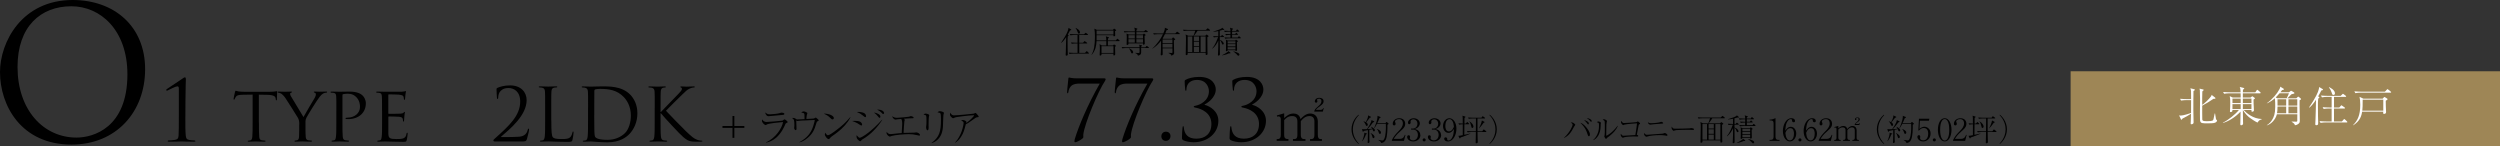 <?xml version="1.0" encoding="UTF-8"?><svg id="_イヤー_2" xmlns="http://www.w3.org/2000/svg" viewBox="0 0 981.08 57.46"><rect x="0" y="0" width="981.08" height="57.46" fill="#333333" stroke="none"/><defs><style>.cls-1{fill:#fff;}.cls-2{fill:#9e8656;}</style></defs><g id="work"><g><rect class="cls-2" x="812.58" y="27.97" width="168.5" height="29.49"/><g><path class="cls-1" d="M861.13,35.49s-.29,.23-.34,.26c-.05,1.37-.05,5.82-.05,7.45,0,.77,.1,4.17,.1,4.87,0,.47-.44,.7-.87,.7-.2,0-.29-.05-.29-.36,0-.11,.05-.6,.05-.7,.03-.8,.07-1.75,.1-3.07-.44,.31-1.32,.8-1.45,.87-.64,.36-1.54,.85-1.94,1.06-.03,.05-.18,.29-.21,.33-.03,.07-.1,.08-.16,.08s-.13-.02-.23-.23l-.69-1.47c.16,.03,.36,.07,.65,.07,.96,0,3.38-.77,4.04-1.01,0-.8,.02-4.33,.02-5.05h-1.83c-.59,0-1.49,.07-2.11,.18l-.39-.7c1.23,.1,2.42,.13,2.73,.13h1.6c-.02-.51-.02-2.7-.03-3.15-.02-.28-.08-.51-.25-1.11l1.5,.38c.13,.03,.26,.06,.26,.23,0,.1-.03,.16-.2,.26Zm8.38,12.53c-.41,.23-.72,.38-3.02,.38s-2.73,0-3.04-.8c-.05-.13-.08-.28-.1-.44-.03-.36-.03-2.21-.03-2.71,0-.9,.05-4.84,.05-5.64s-.03-2.91-.08-3.38c-.02-.16-.07-.34-.13-.65l1.42,.33c.11,.03,.21,.05,.21,.2,0,.11-.05,.16-.52,.57-.07,1.23-.07,3.99-.05,5.29,1.32-.96,2.66-2.27,3.46-3.37,.2-.26,.2-.42,.21-.59l1.39,1.09s.13,.11,.13,.25c0,.28-.34,.25-.78,.23-2.19,1.46-2.27,1.5-4.41,2.68,.02,.87-.03,5.2,.03,5.49,.1,.52,.56,.61,1.88,.61,2.29,0,2.37-.31,2.52-.82,.15-.52,.18-.7,.43-2.03,0-.02,.03-.15,.03-.18h.15c.07,.31,.28,1.76,.34,2.06,.05,.26,.15,.42,.31,.54,.1,.05,.13,.08,.13,.18,0,.25-.23,.57-.52,.72Z"/><path class="cls-1" d="M885.94,48.11c-.72-.26-2.37-1.41-2.37-1.41-1.5-.9-2.47-2.16-3.4-3.5,.02,.75,.03,4.02,.07,4.69,0,.08,.02,.44,.02,.51,0,.28-.03,.42-.21,.56-.21,.15-.46,.21-.56,.21-.28,0-.33-.29-.33-.46,0-.13,.02-.7,.03-.82,0-.65,.06-3.51,.08-4.1-2.21,2.42-5.12,3.99-6.88,4.44l-.07-.11c1.94-.82,5.03-3.38,6.28-4.94h-2.52c0,.38-.03,.46-.08,.52-.15,.2-.38,.29-.62,.29-.28,0-.29-.18-.29-.28,0-.05,.02-.23,.03-.29,.07-.78,.1-2.27,.1-3.01,0-1.54-.03-1.73-.21-2.68l1.21,.56h3.09c0-.25,0-.69-.02-1.67h-4.4c-.57,0-1.47,.07-2.09,.18l-.39-.7c1.23,.1,2.42,.13,2.71,.13h4.15c-.03-.9-.08-1.62-.34-2.11l1.54,.39c.1,.03,.25,.07,.25,.18,0,.1-.05,.16-.2,.28-.13,.11-.25,.2-.33,.26,0,.06-.02,.67-.02,1h4.87l.54-.78c.08-.11,.15-.2,.23-.2,.11,0,.23,.1,.31,.16l.88,.78c.08,.07,.16,.15,.16,.25,0,.15-.15,.18-.25,.18h-6.75v1.67h3.01l.54-.42c.08-.07,.11-.08,.18-.08,.05,0,.11,.03,.16,.07l.7,.52c.1,.08,.15,.11,.15,.21,0,.08-.05,.15-.15,.21q-.23,.15-.39,.28c0,1.24,0,1.29,.13,3.82,.02,.16,.02,.33,.02,.34,0,.28-.05,.39-.28,.51-.15,.08-.31,.11-.39,.11-.33,0-.33-.23-.31-.69h-3.06c1.19,1.29,3.73,3.43,7.08,3.53v.15c-.92,.23-1.11,.49-1.62,1.24Zm-6.63-9.41h-3.22v1.76h3.22v-1.76Zm0,2.16h-3.22v1.95h3.22v-1.95Zm4.23-2.16h-3.37v1.76h3.37v-1.76Zm0,2.16h-3.37v1.95h3.37v-1.95Z"/><path class="cls-1" d="M902.44,39.32c-.02,.51-.02,.92-.02,1.63,0,1.76,.1,4.58,.1,6.34,0,.59-.08,.88-.42,1.21-.13,.11-.74,.62-1.5,.65-.1-.39-.18-.67-1.27-1.34v-.11c.29,.02,1.81,.05,1.83,.05,.1,0,.33-.02,.36-.29,.02-.11,.02-2.29,.02-2.61h-8.02c-.49,1.99-2.19,3.86-3.92,4.35l-.03-.07c.96-.57,1.62-1.37,2.03-2.01,.72-1.14,1.27-2.47,1.27-5.12,0-1.14,0-2.47-.13-3.46-.85,.75-1.93,1.55-3.15,2.03v-.07c2.17-1.55,3.94-3.63,4.98-5.56,.2-.36,.21-.54,.28-.93l1.21,.74c.11,.07,.23,.15,.23,.29,0,.11-.11,.18-.18,.2-.08,.03-.47,.11-.56,.13-.28,.39-.43,.57-.64,.85h3.37l.51-.42c.2-.16,.23-.18,.33-.18,.07,0,.23,.08,.29,.13l.83,.51c.07,.03,.18,.15,.18,.25,0,.16-.15,.23-.28,.26-.56,.1-.62,.11-.87,.21-.13,.1-.2,.16-.36,.33,0,0-1.14,1.19-1.24,1.28h3.48l.52-.51c.13-.13,.16-.16,.23-.16,.08,0,.2,.1,.23,.11l.7,.57c.13,.1,.16,.18,.16,.26,0,.23-.18,.31-.54,.47Zm-7.88-2.71c-.69,.82-1.16,1.27-1.5,1.62l.6,.34h3.71c.52-1.06,.74-1.54,.88-1.96h-3.69Zm2.61,5.21h-3.4c0,1.23-.08,1.98-.2,2.63h3.6v-2.63Zm0-2.86h-3.4v2.47h3.4v-2.47Zm4.35,0h-3.46v2.47h3.46v-2.47Zm0,2.86h-3.46v2.63h3.46v-2.63Z"/><path class="cls-1" d="M910.95,35.51c-.21,.46-.52,1.08-1.23,2.29l.25,.18c.18,.13,.21,.15,.21,.23,0,.25-.31,.39-.44,.46-.11,.8-.11,1.88-.11,2.81,0,.34,.03,4,.03,4.07,.02,.39,.07,2.12,.07,2.48,0,.07-.02,.62-.03,.69-.11,.36-.46,.42-.65,.42-.39,0-.46-.18-.46-.46,0-.26,.07-1.39,.08-1.62,.11-2.76,.16-5.46,.2-7.89-.46,.7-.96,1.37-1.52,2.03-.54,.64-.87,.87-1.13,1.05l-.1-.07c1.06-1.54,2.79-4.22,3.51-6.1,.34-.9,.43-1.41,.49-1.93l1.24,.74c.18,.1,.25,.15,.25,.26,0,.23-.25,.28-.65,.36Zm9.99,12.54h-8.17c-.51,0-1.44,.05-2.11,.18l-.39-.7c.87,.07,1.86,.13,2.73,.13h2.01v-5.08h-1.05c-.49,0-1.42,.05-2.09,.18l-.39-.7c.87,.07,1.86,.13,2.71,.13h.82v-4.18h-1.7c-.51,0-1.42,.05-2.11,.2l-.39-.72c.87,.08,1.86,.13,2.73,.13h5l.64-.6c.13-.11,.16-.2,.25-.2s.2,.07,.31,.16l.8,.6c.08,.07,.16,.15,.16,.25,0,.18-.16,.18-.25,.18h-4.51v4.18h2.08l.57-.65c.1-.1,.16-.21,.26-.21s.2,.1,.31,.18l.93,.65c.08,.05,.16,.15,.16,.25,0,.16-.16,.18-.25,.18h-4.07v5.08h3.1l.67-.75c.1-.1,.18-.2,.26-.2,.11,0,.2,.1,.29,.18l.77,.74c.07,.07,.15,.15,.15,.25,0,.16-.16,.18-.25,.18Zm-5.2-10.8c-.42,0-.46-.11-.75-1-.23-.72-.59-1.39-1.06-1.98l.07-.08c.33,.15,2.3,1.08,2.3,2.42,0,.42-.21,.64-.56,.64Z"/><path class="cls-1" d="M936.24,39.53c.02,.21,.02,.41,.03,2.09,0,.26,.1,2.22,.1,2.29,0,.25-.02,.41-.13,.54-.16,.15-.44,.26-.67,.26-.2,0-.36-.15-.36-.38,0-.03,.05-.42,.07-.51h-8.3c-.21,1.31-.67,3.66-3.55,5.36l-.05-.07c1.81-1.8,2.86-3.81,2.86-8.02,0-1.27-.1-2.25-.29-3.1l1.49,.72h7.6l.46-.49c.15-.16,.18-.16,.25-.16,.05,0,.2,.08,.26,.13l.78,.49c.1,.05,.15,.11,.15,.25,0,.18-.11,.25-.69,.6Zm1.88-3.17h-11.7c-.57,0-1.49,.07-2.11,.2l-.38-.72c1.23,.11,2.4,.13,2.71,.13h9.28l.74-.78c.16-.18,.18-.21,.25-.21,.08,0,.25,.11,.31,.18l.98,.78c.07,.07,.16,.13,.16,.25,0,.16-.15,.18-.25,.18Zm-2.84,2.75h-8.09c0,2.34-.03,3.32-.15,4.33h8.24v-4.33Z"/></g><g><path d="M28.51,0c16.28,0,28.44,10.28,28.44,27.14s-11.43,29.6-28.88,29.6C8.25,56.74,0,41.32,0,28.3,0,16.57,8.54,0,28.51,0Zm1.52,53.99c6.51,0,19.97-3.76,19.97-24.82,0-17.37-10.57-26.71-22-26.71C15.92,2.46,6.88,10.42,6.88,26.27c0,16.86,10.13,27.72,23.16,27.72Z"/><path d="M72.74,45.63c-.03,3.28,0,6.11,.16,7.55,.13,1.02,.26,1.51,1.31,1.74,.49,.1,1.87,.2,2.17,.2,.13,0,.3,.13,.3,.26,0,.16-.16,.23-.56,.23-2.46,0-4.56-.1-4.73-.1s-2.92,.1-5.02,.1c-.36,0-.56-.07-.56-.23,0-.13,.13-.26,.26-.26,.39,0,2-.1,2.63-.23,1.08-.2,1.31-.69,1.38-1.71,.1-1.44,.1-4.27,.1-7.55v-10.73c0-.66-.07-1.02-.59-1.02-.62,0-2.92,1.18-3.74,1.58-.16,.1-.26,.13-.39,.13-.1,0-.23-.16-.23-.3,0-.1,.1-.23,.23-.33l6.33-4.23c.3-.2,.56-.39,.79-.39,.26,0,.36,.36,.36,.69,0,.26-.13,3.51-.16,8.53l-.03,6.07Z"/><path d="M101.61,48.05c0,2.51,0,4.56,.12,5.63,.09,.76,.21,1.25,1.04,1.38,.37,.06,.98,.12,1.22,.12,.18,0,.21,.12,.21,.21,0,.12-.12,.21-.43,.21-1.47,0-3.18-.09-3.33-.09-.12,0-1.99,.09-2.78,.09-.31,0-.43-.06-.43-.21,0-.09,.06-.18,.21-.18,.24,0,.55-.06,.79-.12,.55-.12,.7-.64,.79-1.41,.12-1.07,.12-3.12,.12-5.63v-10.92l-3.88,.06c-1.68,.03-2.32,.21-2.72,.83-.31,.46-.34,.64-.43,.83-.06,.21-.15,.25-.28,.25-.06,0-.18-.06-.18-.21,0-.28,.52-2.6,.58-2.81,.03-.15,.18-.49,.27-.49,.18,0,.46,.21,1.19,.31,.76,.09,1.8,.12,2.11,.12h10.15c.89,0,1.5-.06,1.93-.12,.4-.06,.64-.12,.76-.12s.12,.15,.12,.31c0,.79-.09,2.66-.09,2.97,0,.21-.12,.34-.24,.34s-.18-.09-.21-.46l-.03-.28c-.09-.79-.67-1.38-3.24-1.44l-3.36-.06v10.92Z"/><path d="M117.45,48.84c0-1.41-.18-1.93-.58-2.66-.21-.4-3.85-6.18-4.77-7.55-.64-.98-1.28-1.56-1.77-1.9-.4-.25-.92-.37-1.13-.37-.15,0-.28-.12-.28-.24s.09-.18,.34-.18c.52,0,2.54,.06,2.66,.06,.18,0,1.28-.06,2.32-.06,.31,0,.37,.06,.37,.18,0,.09-.18,.18-.43,.27-.21,.09-.34,.21-.34,.43,0,.37,.18,.67,.37,1.01l4.89,8.1c.55-1.1,3.91-6.67,4.4-7.52,.34-.58,.46-1.01,.46-1.35,0-.37-.12-.58-.43-.67-.24-.06-.4-.18-.4-.31,0-.09,.15-.15,.43-.15,.7,0,1.65,.06,1.87,.06,.18,0,2.11-.06,2.63-.06,.18,0,.34,.06,.34,.15,0,.12-.12,.28-.34,.28-.31,0-.83,.09-1.25,.34-.52,.31-.76,.58-1.35,1.28-.89,1.04-4.68,7.16-5.23,8.26-.46,.92-.34,1.74-.34,2.6v2.23c0,.43,0,1.53,.09,2.6,.06,.76,.24,1.25,1.04,1.38,.37,.06,.98,.12,1.22,.12,.15,0,.21,.12,.21,.21,0,.12-.15,.21-.43,.21-1.5,0-3.24-.09-3.39-.09-.12,0-1.83,.09-2.63,.09-.31,0-.43-.06-.43-.21,0-.09,.06-.21,.21-.21,.24,0,.55-.06,.79-.12,.55-.12,.73-.61,.79-1.38,.06-1.07,.06-2.17,.06-2.6v-2.23Z"/><path d="M132,43.46c0-4.04,0-4.77-.06-5.6-.06-.89-.21-1.31-1.1-1.44-.21-.03-.67-.06-.92-.06-.09,0-.21-.12-.21-.21,0-.15,.12-.21,.43-.21,1.22,0,2.9,.06,3.12,.06,.58,0,2.6-.06,3.82-.06,3.46,0,4.68,1.07,5.14,1.47,.61,.55,1.35,1.71,1.35,3.12,0,3.73-2.81,6.21-6.94,6.21-.15,0-.61,0-.76-.03-.12,0-.28-.12-.28-.25,0-.21,.15-.28,.7-.28,2.91,0,4.98-1.83,4.98-4.19,0-.86-.09-2.54-1.53-3.95-1.41-1.41-3.03-1.25-3.64-1.25-.46,0-1.22,.12-1.5,.18-.15,.03-.21,.21-.21,.49v10.58c0,2.51,0,4.56,.12,5.63,.09,.76,.24,1.25,1.07,1.38,.37,.06,.95,.12,1.19,.12,.15,0,.21,.12,.21,.21,0,.12-.12,.21-.43,.21-1.47,0-3.24-.09-3.36-.09-.09,0-1.83,.09-2.66,.09-.28,0-.43-.06-.43-.21,0-.09,.06-.21,.21-.21,.25,0,.58-.06,.83-.12,.52-.12,.58-.61,.7-1.38,.15-1.07,.15-3.12,.15-5.63v-4.59Z"/><path d="M149.92,43.46c0-4.04,0-4.77-.06-5.6-.06-.89-.21-1.31-1.1-1.44-.21-.03-.67-.06-.92-.06-.09,0-.21-.12-.21-.21,0-.15,.12-.21,.43-.21,1.22,0,2.97,.06,3.12,.06,.18,0,5.81,.03,6.42,0,.52-.03,1.01-.12,1.22-.15,.12-.03,.24-.12,.37-.12,.09,0,.12,.12,.12,.24,0,.18-.15,.49-.21,1.22-.03,.24-.09,1.41-.15,1.71-.03,.12-.12,.28-.24,.28-.15,0-.21-.12-.21-.34,0-.18-.03-.61-.15-.92-.18-.43-.46-.61-1.93-.79-.46-.06-3.58-.09-3.88-.09-.12,0-.15,.09-.15,.28v7.06c0,.18,0,.28,.15,.28,.34,0,3.88,0,4.5-.06,.64-.06,1.04-.09,1.31-.37,.18-.18,.31-.34,.4-.34s.15,.06,.15,.21-.15,.58-.21,1.44c-.06,.52-.12,1.5-.12,1.68,0,.21-.06,.49-.24,.49-.12,0-.18-.09-.18-.24,0-.25,0-.52-.12-.86-.09-.37-.34-.67-1.38-.79-.73-.09-3.61-.12-4.07-.12-.15,0-.18,.09-.18,.18v2.17c0,.89-.03,3.91,0,4.43,.06,1.74,.55,2.08,3.21,2.08,.7,0,1.99,0,2.69-.28,.7-.31,1.07-.76,1.22-1.8,.06-.31,.12-.4,.28-.4s.18,.21,.18,.4-.21,1.96-.37,2.51c-.18,.67-.46,.67-1.5,.67-2.02,0-3.58-.06-4.68-.09-1.13-.06-1.83-.06-2.23-.06-.06,0-.58,0-1.16,.03-.52,.03-1.13,.06-1.56,.06-.28,0-.43-.06-.43-.21,0-.09,.06-.21,.21-.21,.25,0,.58-.09,.83-.12,.52-.09,.58-.61,.7-1.38,.15-1.07,.15-3.12,.15-5.63v-4.59Z"/><path d="M194.01,55.51c-.2,0-.4-.17-.4-.4s.29-.49,.52-.69c5.74-5.11,10.01-9.07,10.01-14.57,0-4.1-2.64-5.31-4.56-5.31-1.38,0-2.24,.32-3.07,1.09-.69,.66-1,1.66-1,2.78,0,.26-.11,.43-.26,.43-.11,0-.2-.12-.23-.37s-.17-2.64-.17-3.53c0-.17,.03-.26,.29-.43,1.06-.49,2.73-1,5.05-1,4.33,0,6.48,2.75,6.48,5.79,0,5.94-6.43,11.25-9.98,14.29-.14,.11-.09,.2,.06,.2h2.09c.49,0,3.87-.03,4.91-.14,2.09-.2,3.01-1.23,3.36-2.75,.09-.32,.17-.43,.34-.43,.14,0,.17,.26,.17,.43,0,.55-.57,2.78-.86,3.76-.23,.77-.66,.86-1.86,.86h-10.87Z"/><path d="M216.36,47.33c0,4.22,.11,6.05,.63,6.57,.46,.46,1.21,.66,3.44,.66,1.52,0,2.78-.03,3.47-.86,.37-.46,.66-1.18,.75-1.72,.03-.23,.09-.37,.26-.37,.14,0,.17,.11,.17,.43s-.2,2.04-.43,2.87c-.2,.66-.29,.77-1.81,.77-2.07,0-3.56-.06-4.76-.09-1.2-.06-2.09-.09-2.93-.09-.11,0-.6,.03-1.18,.03-.57,.03-1.2,.06-1.64,.06-.32,0-.46-.06-.46-.23,0-.09,.06-.17,.23-.17,.26,0,.6-.06,.86-.12,.57-.11,.72-.75,.83-1.58,.14-1.21,.14-3.47,.14-6.23v-5.05c0-4.47,0-5.28-.06-6.2-.06-.98-.29-1.43-1.23-1.63-.23-.06-.72-.09-.98-.09-.11,0-.23-.06-.23-.17,0-.17,.14-.23,.46-.23,1.29,0,3.1,.09,3.24,.09s2.24-.09,3.1-.09c.32,0,.46,.06,.46,.23,0,.12-.11,.17-.23,.17-.2,0-.6,.03-.95,.09-.83,.14-1.06,.63-1.12,1.63-.06,.92-.06,1.72-.06,6.2v5.11Z"/><path d="M230.78,42.23c0-4.47,0-5.28-.06-6.2-.06-.98-.29-1.43-1.23-1.63-.23-.06-.72-.09-.98-.09-.11,0-.23-.06-.23-.17,0-.17,.14-.23,.46-.23,1.29,0,3.1,.09,3.24,.09,.34,0,2.15-.09,3.87-.09,2.84,0,8.09-.26,11.5,3.27,1.43,1.49,2.78,3.87,2.78,7.29,0,3.62-1.49,6.4-3.1,8.09-1.23,1.29-3.82,3.3-8.69,3.3-1.23,0-2.75-.09-3.99-.17-1.26-.09-2.24-.17-2.38-.17-.06,0-.54,0-1.15,.03-.57,0-1.23,.06-1.66,.06-.32,0-.46-.06-.46-.23,0-.09,.06-.17,.23-.17,.26,0,.6-.06,.86-.12,.57-.11,.72-.75,.83-1.58,.14-1.21,.14-3.47,.14-6.23v-5.05Zm2.41,3.1c0,3.04,.03,5.68,.06,6.22,.03,.72,.09,1.86,.32,2.18,.37,.54,1.49,1.15,4.88,1.15,2.67,0,5.13-.98,6.83-2.67,1.49-1.46,2.29-4.22,2.29-6.86,0-3.64-1.58-6-2.75-7.23-2.7-2.84-5.97-3.24-9.38-3.24-.57,0-1.64,.09-1.86,.2-.26,.11-.34,.26-.34,.57-.03,.98-.03,3.9-.03,6.11v3.56Z"/><path d="M256.94,42.23c0-4.47,0-5.28-.06-6.2-.06-.98-.29-1.43-1.23-1.63-.23-.06-.72-.09-.98-.09-.11,0-.23-.06-.23-.17,0-.17,.14-.23,.46-.23,1.29,0,2.98,.09,3.16,.09,.26,0,1.92-.09,2.78-.09,.32,0,.46,.06,.46,.23,0,.12-.11,.17-.23,.17-.2,0-.37,.03-.72,.09-.77,.14-1,.63-1.06,1.63-.06,.92-.06,1.72-.06,6.2v1.72h.12c.49-.54,5.68-5.82,6.71-6.94,.8-.83,1.55-1.58,1.55-2.07,0-.34-.14-.52-.37-.6-.14-.06-.26-.11-.26-.23,0-.14,.14-.2,.34-.2,.57,0,1.46,.09,2.15,.09,.14,0,2.04-.09,2.75-.09,.32,0,.43,.06,.43,.2s-.06,.2-.29,.2c-.43,0-1.03,.14-1.61,.4-1.18,.52-1.81,1.23-3.1,2.47-.72,.69-5.71,5.57-6.31,6.28,.75,.83,6.71,7,7.89,8.09,2.41,2.24,2.9,2.7,4.27,3.27,.75,.32,1.58,.37,1.78,.37s.37,.06,.37,.17c0,.14-.14,.23-.63,.23h-1.46c-.8,0-1.35,0-1.98-.06-1.52-.14-2.24-.77-3.47-1.75-1.29-1.06-7.37-7.63-8.75-9.32h-.14v2.81c0,2.75,0,5.02,.14,6.23,.09,.83,.26,1.46,1.12,1.58,.4,.06,.86,.12,1.12,.12,.17,0,.23,.09,.23,.17,0,.14-.14,.23-.46,.23-1.41,0-3.07-.09-3.3-.09s-1.89,.09-2.75,.09c-.32,0-.46-.06-.46-.23,0-.09,.06-.17,.23-.17,.26,0,.6-.06,.86-.12,.57-.11,.72-.75,.83-1.58,.14-1.21,.14-3.47,.14-6.23v-5.05Z"/><path d="M288.18,50.18v3.91h-.73v-3.91h-3.93v-.73h3.93v-3.93h.73v3.93h3.93v.73h-3.93Z"/><path d="M300.58,55.87c3.89-1.71,6.33-5.66,6.71-7.98-1.2,.09-5.68,.52-6.38,.97-.3,.2-.33,.22-.44,.22-.41,0-1.47-.91-1.47-1.74,0-.13,.02-.25,.08-.49,.38,.59,.95,1.02,1.69,1.02,.58,0,5.8-.42,6.21-.52,.14-.03,.28-.08,.67-.42,.09-.09,.16-.12,.22-.12,.17,0,1.24,.78,1.24,1.08,0,.16-.05,.17-.5,.39-.31,.16-.33,.19-.52,.69-.14,.34-1.36,3.32-3.63,5.18-1.11,.92-2.42,1.58-3.85,1.83l-.03-.11Zm1.6-11.01c.78,0,3.19-.25,3.82-.47,.5-.19,.56-.2,.72-.2,.25,0,1.09,.09,1.09,.5s-.44,.42-1.64,.5c-.74,.05-4.3,.42-4.66,.42-.31,0-1.06-.34-1.19-1.49,.7,.59,.94,.74,1.86,.74Z"/><path d="M313.73,55.78c2.96-1.64,4.46-3.44,5.4-6.27,.41-1.22,.61-2.27,.61-2.39,0-.05-.02-.05-.06-.05-.16,0-.8,.06-.92,.06-2.72,.19-3.99,.11-5.24,.28-.09,0-.5,.08-.58,.08-.03,0-.31-.11-.47-.19,.05,.64,.11,2.64,.11,3.25,0,.38-.19,.53-.34,.53-.33,0-.59-.62-.59-.88,0-.06,.05-.34,.06-.41,.02-.16,.03-.5,.03-.64,0-2.03-.14-2.31-.92-2.86,.88-.06,1.11,.09,1.42,.31,.39,.27,.42,.28,.58,.28,.12,0,1.74-.08,1.97-.09,.42-.02,.47-.03,.94-.05-.02-1.91-.03-1.97-.11-2.11-.13-.19-.27-.33-1.19-.5,.16-.11,.56-.41,.95-.41,.48,0,1.13,.36,1.3,.47,.09,.05,.16,.11,.16,.25,0,.12-.2,.64-.23,.73-.05,.17-.08,.34-.13,1.02-.02,.28-.02,.39-.02,.5,.33-.02,2.53-.12,2.72-.16,.2-.03,.52-.12,.7-.27,.14-.09,.17-.13,.23-.13,.09,0,.14,.05,.58,.41,.14,.12,.61,.53,.61,.67,0,.13-.05,.16-.44,.38-.33,.17-.34,.23-.52,.83-.72,2.6-1.53,4.08-3.28,5.61-1.52,1.33-2.74,1.69-3.28,1.85l-.05-.12Z"/><path d="M327.23,46.33c0,.11-.08,.53-.53,.53-.28,0-.41-.12-.89-.61-.86-.86-1.64-1.25-2.52-1.67,1.89-.03,3.94,.77,3.94,1.75Zm6.51-.27c-1.17,2.3-2.99,4.18-5,5.77-.72,.58-1.35,1.02-2.16,1.58-.45,.31-.5,.38-1,.95-.11,.12-.22,.23-.42,.23-.52,0-1.47-1.19-1.47-1.85,0-.27,.12-.47,.22-.66,.28,.64,.69,1,1,1,.5,0,1.96-1.03,2.53-1.45,3.38-2.47,4.44-3.61,6.21-5.65l.09,.06Z"/><path d="M335.33,47.42c.77,0,1.86,.09,2.3,.39,.48,.33,.69,.77,.69,1.11,0,.22-.08,.33-.33,.33-.22,0-1.28-.75-1.53-.89-.67-.38-1.24-.59-2.05-.88,.3-.03,.55-.06,.92-.06Zm10.9-.38c-2.02,3.08-4.57,5.8-7.76,7.65-.22,.12-.23,.14-.47,.44-.17,.22-.3,.3-.47,.3s-.69-.38-1.03-.8c-.3-.38-.42-.84-.36-1.56,.81,.88,.99,1,1.24,1,.69,0,4.49-2.3,8.79-7.12l.06,.09Zm-9.29-3.13c.8,0,2.1,.28,2.49,.69,.27,.27,.44,.66,.44,.94,0,.27-.09,.42-.3,.42s-.28-.08-.94-.61c-.88-.72-1.36-.97-2.36-1.39,.3-.03,.45-.05,.67-.05Zm7.88,.89c.19,.11,.67,.41,.67,.99,0,.3-.14,.44-.33,.44-.17,0-.2-.05-.56-.48-.86-1.05-1.33-1.34-1.64-1.56,.34,.02,.88,.05,1.86,.63Zm2.11-.44c0,.27-.19,.38-.34,.38-.17,0-.19,0-.61-.47-.45-.49-1.06-.86-1.78-1.27,2.13-.03,2.74,.89,2.74,1.36Z"/><path d="M355.07,47.02c0,.11-.14,.55-.17,.64-.13,.7-.25,3.85-.31,4.49,.7-.05,3.19-.09,3.93-.09,.09,0,.41,0,.47-.02,.09-.02,.55-.09,.61-.09,.39,0,1.42,.44,1.42,1.02,0,.17-.08,.27-.22,.27-.06,0-.55-.11-.81-.17-1.38-.34-2.22-.42-3.41-.42-1.36,0-5.3,.27-6.71,.72-.11,.03-.61,.25-.66,.25-.31,0-1.31-.69-1.31-1.47,0-.14,.03-.25,.08-.41,.22,.41,.72,.89,1.39,.89,.19,0,.38-.02,.56-.03,2.89-.31,3.22-.36,3.93-.39,.17-2.72,.2-3.14,.2-3.57,0-1.19-.16-1.63-.41-1.97-.33,.03-.92,.06-1.55,.16-.11,.02-.58,.11-.67,.11-.45,0-.84-.47-.94-.58-.3-.34-.31-.56-.33-.78,.36,.39,1.06,.66,1.77,.66,.78,0,4.58-.38,4.8-.44,.22-.05,.31-.09,.55-.2,.08-.05,.14-.05,.2-.05,.09,0,1.06,.22,1.06,.66,0,.19-.23,.19-.36,.19-.77,0-1.45,.06-3.46,.2,.17,.16,.34,.33,.34,.44Z"/><path d="M364.42,49.61v.5c0,.22,0,1.02-.44,1.02s-.55-.88-.55-1.25c0-.16,.02-.23,.09-.81,.03-.2,.06-.44,.06-1.49,0-.49,0-1.75-.12-2.1-.11-.27-.2-.3-1.05-.55,.34-.27,.56-.36,.84-.36,.27,0,1.42,.22,1.42,.67,0,.09-.16,.55-.16,.64-.08,.53-.11,2.1-.11,3.33v.39Zm1.16,6.47c3.08-2.33,3.68-4.36,3.68-9.32,0-.42-.02-1.97-.19-2.24-.19-.31-.91-.39-1.17-.42,.2-.2,.48-.47,.94-.47,.48,0,1.28,.28,1.47,.47,.11,.09,.11,.2,.11,.27,0,.12-.16,.62-.19,.73-.05,.25-.05,.59-.06,.95-.09,3.83-.12,4.4-.48,5.79-.17,.64-.95,3.28-4.05,4.35l-.05-.11Z"/><path d="M374.82,55.92c2.42-2.56,3.33-6.65,3.33-7.73,0-.52-.73-.78-.99-.89,.3-.13,.48-.2,.7-.2,.59,0,1.42,.47,1.42,.78,0,.09-.08,.33-.11,.44,1.49-1.02,3.11-2.83,3.11-2.97,0-.09-.09-.11-.3-.11-1.74,0-6.62,.7-6.66,.72-.47,.09-.69,.19-1.02,.36-.14,.06-.22,.08-.28,.08-.16,0-.33-.12-.56-.34-.53-.48-.66-.75-.66-1.13,0-.2,.03-.41,.09-.72,.55,1.02,1.14,1.06,1.55,1.06,1.11,0,7.18-.58,7.6-.66,.23-.05,.45-.16,.53-.19,.17-.11,.19-.12,.25-.12,.14,0,.53,.45,.69,.64,.19,.22,.56,.64,.56,.81,0,.23-.16,.25-.69,.28-.27,.02-.42,.12-1.13,.63-1.3,.94-1.83,1.31-2.3,1.61-.31,.19-.69,.38-.92,.47-.09,.3-.44,1.61-.52,1.88-.25,.95-.89,2.75-2.27,4.24-.61,.66-1.14,1-1.39,1.16l-.06-.09Z"/></g><g><g><path d="M433.29,30.74c.43,0,.59,.13,.59,.33,0,.13-.03,.36-.2,.62-2.65,3.93-8.05,16.75-8.54,21-.07,.56,0,.79,0,1.14,0,.65-2.55,2-3.21,2-.2,0-.29-.1-.29-.33,0-.33,.1-.82,.2-1.11,1.28-4.29,4.81-13.02,9.75-21.59h-8.05c-.95,0-2.26,.16-3.04,.82-.69,.56-1.15,1.6-1.24,2.52-.03,.29-.13,.46-.29,.46s-.2-.16-.2-.52c0-1.05,.49-4.88,.49-5.2s.13-.46,.33-.46,.98,.33,3.11,.33h10.6Z"/><path d="M451.98,30.74c.43,0,.59,.13,.59,.33,0,.13-.03,.36-.2,.62-2.65,3.93-8.05,16.75-8.54,21-.07,.56,0,.79,0,1.14,0,.65-2.55,2-3.21,2-.2,0-.29-.1-.29-.33,0-.33,.1-.82,.2-1.11,1.28-4.29,4.81-13.02,9.75-21.59h-8.05c-.95,0-2.26,.16-3.04,.82-.69,.56-1.15,1.6-1.24,2.52-.03,.29-.13,.46-.29,.46s-.2-.16-.2-.52c0-1.05,.49-4.88,.49-5.2s.13-.46,.33-.46,.98,.33,3.11,.33h10.6Z"/><path d="M455.74,53.48c0-.75,.52-1.8,1.8-1.8,1.01,0,1.8,.65,1.8,1.7s-.72,1.9-1.83,1.9c-1.24,0-1.77-.98-1.77-1.8Z"/><path d="M469.32,42.29c-.62-.13-.85-.2-.85-.43s.33-.33,.75-.39c1.6-.29,5.2-1.86,5.2-5.69,0-1.37-.85-4.42-4.71-4.42-2.39,0-4.12,1.34-4.12,3.86,0,.33-.13,.39-.23,.39s-.2-.07-.23-.36c-.13-1.05-.23-2.52-.23-3.27,0-.29,0-.46,.43-.69,.98-.56,2.85-1.11,5.3-1.11,5.33,0,6.48,3.27,6.48,4.91,0,3.27-3.37,5.43-4.38,5.89v.16c2.06,.49,5.4,2.49,5.4,6.28,0,4.58-3.96,8.41-9.78,8.41-1.34,0-3.3-.39-3.99-.79-.46-.29-.52-.52-.52-.92,0-1.54,.13-3.37,.23-4.09,.03-.33,.1-.49,.26-.49s.2,.1,.23,.46c.23,2.52,1.47,4.42,4.91,4.42s5.92-1.9,5.92-5.79c0-4.38-3.93-5.92-6.05-6.35Z"/><path d="M488,42.29c-.62-.13-.85-.2-.85-.43s.33-.33,.75-.39c1.6-.29,5.2-1.86,5.2-5.69,0-1.37-.85-4.42-4.71-4.42-2.39,0-4.12,1.34-4.12,3.86,0,.33-.13,.39-.23,.39s-.2-.07-.23-.36c-.13-1.05-.23-2.52-.23-3.27,0-.29,0-.46,.43-.69,.98-.56,2.85-1.11,5.3-1.11,5.33,0,6.48,3.27,6.48,4.91,0,3.27-3.37,5.43-4.38,5.89v.16c2.06,.49,5.4,2.49,5.4,6.28,0,4.58-3.96,8.41-9.78,8.41-1.34,0-3.3-.39-3.99-.79-.46-.29-.52-.52-.52-.92,0-1.54,.13-3.37,.23-4.09,.03-.33,.1-.49,.26-.49s.2,.1,.23,.46c.23,2.52,1.47,4.42,4.91,4.42s5.92-1.9,5.92-5.79c0-4.38-3.93-5.92-6.05-6.35Z"/><path d="M503.96,46.32c.89-.78,1.98-1.77,3.62-1.77,.7,0,2.4,.2,2.77,2.18,.92-.94,2.09-2.18,3.82-2.18,1.83,0,2.99,1.22,2.99,3.18v5.25c0,1.16,.37,1.59,1.09,1.59h.52v.7h-4.67v-.7h.5c.94,0,1.22-.63,1.22-1.59v-5.34c0-1.29-.65-2.09-1.94-2.09-1.77,0-2.83,1.31-3.4,2.01v5.43c0,.85,.26,1.59,1.31,1.59h.52v.7h-4.91v-.7h.5c.96,0,1.24-.63,1.24-1.59v-5.19c0-1.48-.57-2.25-2.09-2.25-1.61,0-2.49,.92-3.1,1.59v5.84c0,1.59,.92,1.59,1.68,1.59v.7h-4.62v-.7h.37c.98,0,1.24-.65,1.24-1.59v-6.3c0-.46-.28-1-.81-1-.04,0-.33,0-.63,.09l-.11-.46,2.88-.85v1.85Zm11.8-2.49v-.28c.41-.89,.65-1.09,1.98-2.25,.68-.61,.83-1.18,.83-1.66,0-.74-.61-.92-.92-.92-.28,0-.81,.13-.81,.44,0,.09,.15,.5,.15,.59,0,.46-.31,.54-.52,.54-.46,0-.5-.37-.5-.57,0-.61,.61-1.33,1.79-1.33,1.02,0,1.66,.52,1.66,1.35,0,.61-.31,1.13-1.29,1.83-.63,.46-1.42,1-1.74,1.55h1.88c.72,0,.89-.48,1-.72l.2,.04-.35,1.37h-3.36Z"/><path d="M533.15,56.51c-.59-.48-2.77-2.51-2.77-5.75s2.18-5.28,2.77-5.75l.12,.17c-1.94,2.01-2.37,4.21-2.37,5.59s.43,3.58,2.37,5.59l-.12,.17Z"/><path d="M539.19,51.55c-.31,0-.38-.27-.44-.46-.06-.21-.11-.31-.14-.4-.33,.08-.69,.15-1.25,.26,0,2.83,.01,3.14,.02,3.77,0,.15,.06,.83,.06,.95,0,.31-.37,.48-.5,.48-.2,0-.24-.18-.24-.36,0-.12,.06-.62,.06-.72,.06-1.33,.05-3.48,.04-4.01-1.21,.24-1.35,.27-1.62,.32-.01,.06-.12,.33-.24,.33-.02,0-.15,0-.2-.17l-.24-.9c.32,.08,.49,.08,.81,.08,.27,0,.67-.01,1.09-.04,.31-.42,1.82-2.51,1.81-3.55l.99,.46c.06,.04,.1,.09,.1,.18s-.02,.18-.48,.25c-.69,1-1.66,2.13-2.15,2.65,.62-.04,1.24-.07,1.85-.16-.17-.3-.32-.51-.49-.71l.07-.07c.5,.27,1.47,.8,1.47,1.38,0,.24-.14,.44-.39,.44Zm-3.15,1.22c-.42,1.18-.77,1.85-1.47,2.66l-.06-.04c.49-.96,.95-2.72,.92-3.32l.89,.32c.08,.02,.14,.06,.14,.12,0,.07-.08,.13-.42,.25Zm1.49-6.55c-.32,.45-.43,.59-1.4,1.81,.42,.26,.63,.61,.63,.88,0,.21-.12,.52-.39,.52-.23,0-.3-.16-.55-.73-.26-.59-.53-.84-.76-1.06v-.06c.55,.17,.74,.26,.93,.34,.31-.59,.88-1.69,.88-2.38,0-.1-.01-.19-.02-.27l1.05,.51s.1,.06,.1,.15c0,.17-.07,.21-.45,.27Zm1.44,8c-.26,0-.3-.15-.44-.67-.18-.68-.29-.83-.67-1.33l.02-.04c1.08,.53,1.53,1.13,1.53,1.51,0,.29-.19,.52-.45,.52Zm5.85-5.48c-.2,.11-.25,.14-.34,.21,.02,1.68,.01,4.49-.68,5.93-.38,.8-.97,1.16-1.79,1.25-.05-.26-.13-.59-1.13-1.19v-.05c.24,.04,1.32,.23,1.55,.23,.33,0,.56-.12,.8-.63,.64-1.37,.64-3.93,.64-4.79,0-.51-.01-.88-.02-1.14h-3.46c-.18,.33-.64,1.26-1.07,1.74l-.08-.05c.62-1.24,1.35-3.46,1.35-4.41,0-.25-.02-.31-.05-.4l1.17,.46s.08,.07,.08,.12c0,.1-.02,.14-.05,.18-.04,.02-.36,.18-.42,.23-.21,.57-.4,1.05-.8,1.85h3.2l.27-.3c.1-.1,.12-.13,.17-.13,.02,0,.07,.04,.15,.09l.57,.52s.07,.11,.07,.14c0,.06-.06,.08-.13,.13Zm-3.29,3.8c-.32,0-.39-.23-.57-.8-.2-.65-.49-.94-.63-1.08l.05-.07c.9,.42,1.55,.78,1.55,1.43,0,.07,0,.52-.39,.52Z"/><path d="M550.94,55.28h-4.72v-.32c.69-1.47,1.62-2.46,2.69-3.55,.75-.76,1.62-1.71,1.62-3.02,0-.62-.21-1.64-1.57-1.64-1.03,0-1.53,.56-1.53,.94,0,.12,.06,.27,.11,.36,.14,.32,.14,.45,.14,.55,0,.42-.26,.61-.58,.61-.42,0-.55-.3-.55-.67,0-1.08,1.01-2.14,2.58-2.14,1.41,0,2.32,.86,2.32,2.2,0,.8-.29,1.27-.88,1.95-.29,.33-1.75,1.6-2.03,1.88-.15,.15-1.03,1.05-1.59,2.07h2.38c1.4,0,1.77-1.02,1.98-1.6l.23,.06-.58,2.34Z"/><path d="M557.42,53c0,1.36-1.18,2.51-2.83,2.51-1.46,0-2.38-.92-2.38-1.74,0-.38,.19-.7,.58-.7s.57,.34,.57,.64c0,.13-.11,.47-.11,.57,0,.3,.43,.82,1.27,.82,1.06,0,1.91-.84,1.91-2.15,0-1.22-.73-2.1-1.93-2.1-.06,0-.38,.04-.45,.04s-.32,0-.32-.25c0-.18,.14-.21,.31-.21,.06,0,.38,.04,.45,.04,.67,0,1.76-.56,1.76-1.92,0-1.15-.8-1.74-1.58-1.74-.71,0-1.12,.45-1.12,.81,0,.06,.04,.36,.04,.43,0,.27-.13,.7-.56,.7-.34,0-.49-.32-.49-.63,0-.88,1.02-1.71,2.23-1.71,1.33,0,2.41,.84,2.41,2.03,0,.86-.68,1.87-2.08,2.2,1.77,.24,2.29,1.56,2.29,2.38Z"/><path d="M558.89,55.5c-.37,0-.61-.29-.61-.61,0-.3,.23-.59,.61-.59s.59,.31,.59,.59c0,.31-.24,.61-.59,.61Z"/><path d="M565.56,53c0,1.36-1.18,2.51-2.83,2.51-1.46,0-2.38-.92-2.38-1.74,0-.38,.19-.7,.58-.7s.57,.34,.57,.64c0,.13-.11,.47-.11,.57,0,.3,.43,.82,1.27,.82,1.06,0,1.91-.84,1.91-2.15,0-1.22-.73-2.1-1.93-2.1-.06,0-.38,.04-.45,.04s-.32,0-.32-.25c0-.18,.14-.21,.31-.21,.06,0,.38,.04,.45,.04,.67,0,1.76-.56,1.76-1.92,0-1.15-.8-1.74-1.58-1.74-.71,0-1.12,.45-1.12,.81,0,.06,.04,.36,.04,.43,0,.27-.13,.7-.56,.7-.34,0-.49-.32-.49-.63,0-.88,1.02-1.71,2.23-1.71,1.33,0,2.41,.84,2.41,2.03,0,.86-.68,1.87-2.08,2.2,1.77,.24,2.29,1.56,2.29,2.38Z"/><path d="M568.17,55.5c-.87,0-1.41-.46-1.41-1.03,0-.42,.24-.57,.55-.57,.55,0,.62,.48,.62,.62,0,.29,.02,.62,.49,.62,.39,0,.76-.21,.97-.45,1.03-1.12,1.13-2.81,1.18-4.1-.56,.8-1.07,1.55-2.15,1.55-1.28,0-2.13-1.2-2.13-2.69,0-1.77,1.18-3.05,2.51-3.05s2.75,1.49,2.75,4.12c0,2.24-1.15,4.99-3.36,4.99Zm1.84-7.93c-.4-.69-.74-.8-1.21-.8-1.3,0-1.6,1.66-1.6,2.67,0,.64,.12,2.14,1.41,2.14,1.22,0,1.77-1.4,1.95-1.88-.11-1.02-.23-1.58-.55-2.14Z"/><path d="M575.18,53.23c-.68,.25-1.36,.5-2.03,.74-.07,.23-.11,.36-.25,.36-.05,0-.1-.01-.19-.21l-.42-.84c.31,.01,.5,.01,.93-.08,.37-.08,.48-.09,.81-.17,0-.31,.01-3.99,0-4.26-.23,0-.9,.04-1.43,.14l-.27-.52c.46,.05,1.01,.07,1.7,.09,0-.34-.02-1.82-.02-2.12-.01-.53-.06-.74-.11-.96l.95,.29c.13,.04,.25,.07,.25,.18,0,.12-.04,.14-.38,.38,0,.24-.02,2.07-.02,2.23h.54l.38-.45c.07-.08,.13-.15,.19-.15s.14,.07,.21,.15l.4,.42c.06,.07,.12,.12,.12,.2,0,.11-.11,.12-.18,.12h-1.68c-.02,1.82-.02,2.39-.04,4.12,.86-.17,.95-.2,1.62-.33,.45-.09,.55-.13,.74-.17v.08c-.3,.14-.65,.32-1.82,.76Zm7.93-1.44h-3.28c.02,1.49,.04,1.95,.05,2.63,.01,.37,.05,.94,.05,1.31,0,.4-.42,.51-.57,.51-.27,0-.27-.25-.27-.39,0-.16,.07-2.4,.07-2.85,0-.18,.01-1.01,.01-1.2h-1.69c-.36,0-1.03,.04-1.53,.13l-.27-.51c.62,.06,1.35,.1,1.97,.1h1.52c.01-1.13,.04-4.37,.04-5.03h-1.3c-.36,0-1.03,.04-1.53,.13l-.27-.51c.62,.05,1.35,.09,1.97,.09h3.27l.32-.43c.06-.08,.11-.17,.18-.17s.14,.07,.21,.12l.62,.45c.08,.06,.13,.09,.13,.18,0,.12-.13,.13-.19,.13h-2.81c0,1.68,0,3.42,.02,5.03h1.84l.43-.58c.05-.06,.09-.14,.17-.14s.13,.06,.23,.13l.68,.57c.06,.05,.12,.1,.12,.18,0,.13-.13,.13-.18,.13Zm-5.34-1.58c-.26,0-.31-.19-.44-.8-.13-.56-.39-1.43-.78-1.76l.04-.06c1.13,.61,1.64,1.53,1.64,2.09,0,.38-.29,.52-.45,.52Zm4.43-2c-.43,.65-1.33,1.79-1.75,2.16l-.05-.02c.12-.21,1.03-2.06,1.14-3.07l.9,.48s.14,.09,.14,.19c0,.16-.1,.18-.39,.26Z"/><path d="M584.5,56.35c1.94-2.01,2.37-4.21,2.37-5.59s-.43-3.58-2.37-5.59l.12-.17c.59,.48,2.77,2.52,2.77,5.75s-2.18,5.28-2.77,5.75l-.12-.17Z"/><path d="M613.81,54.02c2.35-2.14,3.34-4.68,3.34-5.02,0-.45-.39-.73-.77-.88,.13-.04,.33-.08,.5-.08,.55,0,1.32,.75,1.32,.93,0,.07-.01,.08-.18,.29-.15,.18-.25,.34-.32,.48-1.24,2.52-2.32,3.57-3.83,4.4l-.06-.11Zm8.5-4.27c.51,.57,1.63,1.93,1.63,3.09,0,.24-.12,.63-.39,.63-.31,0-.4-.3-.62-.97-.27-.9-.75-2.42-2.77-4.34,.65,.2,1.31,.63,2.15,1.59Zm.89-1.91c.17,.14,.32,.39,.32,.64,0,.14-.05,.31-.23,.31-.23,0-.31-.14-.5-.47-.18-.3-.73-.84-1.18-1.18,.8,.08,1.56,.69,1.58,.7Zm.97-1c.21,.13,.44,.31,.44,.65,0,.07-.01,.32-.18,.32-.15,0-.25-.12-.53-.48-.14-.19-.5-.58-1.18-.97,.25,.01,.71,.02,1.45,.48Z"/><path d="M625.21,54.92c.73-.62,1.27-1.41,1.66-2.27,.59-1.32,.62-2.44,.62-3.41s0-1.09-.84-1.28c.12-.12,.31-.3,.59-.3,.37,0,1.03,.31,1.03,.57,0,.07-.08,.38-.1,.45-.01,.18-.02,.97-.04,1.13-.07,1.15-.24,2.53-1.22,3.84-.36,.48-.9,1.05-1.65,1.35l-.06-.08Zm9.68-5.52c-.63,1.65-1.96,2.94-3.32,4.02-.13,.11-.77,.54-.87,.65-.3,.39-.33,.44-.45,.44-.23,0-.68-.86-.68-.97,0-.07,.11-.4,.12-.46,.08-.43,.1-1.07,.1-2.66,0-.5,0-2.32-.06-2.72-.04-.26-.1-.42-.8-.7,.12-.07,.32-.21,.56-.21,.31,0,.81,.3,1.03,.5,.06,.05,.12,.13,.12,.24,0,.07-.09,.36-.11,.42-.05,.17-.11,.51-.13,.88-.04,.78-.06,3.39-.06,4.25,0,.18,0,.2,.04,.2,.14,0,2.33-1.07,4.42-3.93l.08,.07Z"/><path d="M642.91,53.33c0,.26-.23,.26-.39,.26-.23,0-1.22-.05-1.43-.05-.81,0-2.97,.11-3.65,.32-.08,.02-.46,.2-.55,.2-.42,0-.89-.77-.89-1.14,0-.15,.05-.27,.11-.39,.42,.61,.62,.74,.99,.74,.1,0,4.35-.25,4.66-.27,.37-2.29,.64-4.02,.64-4.48,0-.11-.04-.12-.13-.12-.08,0-3.98,.26-4.8,.51-.07,.01-.37,.19-.43,.19-.32,0-.92-.7-.92-1.18,0-.25,.06-.38,.11-.49,.1,.17,.21,.37,.46,.61,.26,.24,.4,.24,.57,.24,.61,0,4.39-.24,4.86-.34,.19-.04,.25-.08,.48-.24,.05-.05,.1-.06,.15-.06,.11,0,.56,.43,.68,.53,.07,.07,.2,.2,.2,.33,0,.12-.08,.17-.33,.3-.13,.07-.18,.12-.23,.31-.14,.65-.33,1.69-.73,3.8,.24,.02,.56,.18,.56,.42Z"/><path d="M646.4,52.89s.1,0,.14-.01c2.95-.23,3.27-.25,5.98-.43,.14-.04,.31-.08,.48-.15,.26-.09,.29-.11,.34-.11,.2,0,1.03,.46,1.03,.82,0,.18-.13,.3-.26,.3-.12,0-.67-.14-.78-.16-.55-.11-1.62-.12-2.08-.12-1.89,0-3.83,.24-4.5,.48-.33,.12-.49,.17-.58,.17-.26,0-1-.36-1-1.27,0-.07,.01-.12,.02-.24,.45,.62,.78,.73,1.21,.73Zm1.59-4.53c.38,0,2.27-.11,3.1-.32,.12-.04,.68-.25,.8-.25,.13,0,.8,.21,.8,.5,0,.19-.11,.2-.73,.25-2.85,.19-3.36,.23-3.9,.33-.24,.05-.29,.06-.36,.06-.62,0-.93-.47-1.02-.94,.39,.23,.71,.37,1.31,.37Z"/><path d="M656.77,50.44c.17,.05,.29,.05,1.33,.05,.21,0,4.15-.02,4.98-.12,.23-.02,.24-.02,.38-.08,.07-.02,.14-.04,.23-.04,.06,0,1.11,.12,1.11,.46,0,.29-.31,.29-.63,.29-.18,0-1.3-.07-1.55-.07-.71,0-4.08,.06-4.66,.12-.14,.01-.49,.05-.82,.17-.23,.08-.29,.11-.37,.11s-.15,0-.44-.34c-.08-.09-.34-.4-.34-.86,0-.17,.01-.31,.1-.46,.15,.43,.42,.71,.69,.78Z"/><path d="M676.74,46.41h-4.77c-.26,.49-.93,1.34-1.44,1.99h4.46l.33-.33c.11-.11,.14-.14,.21-.14,.06,0,.14,.07,.2,.12l.46,.37s.11,.11,.11,.18c0,.06-.04,.1-.07,.12-.06,.05-.37,.21-.43,.25-.01,.04,0,3.6,.05,5.62,0,.14,.04,.82,.04,.93,0,.12-.01,.21-.1,.3-.07,.07-.21,.14-.36,.14-.31,0-.31-.11-.31-.87h-7.02v.51c0,.17-.21,.43-.5,.43s-.27-.21-.27-.3c0-.14,.02-.83,.02-1,.01-1.39,.08-3.61,.08-5,0-.88-.01-1.21-.14-1.83l1.05,.51h2.03c.2-.46,.59-1.51,.71-1.99h-3c-.25,0-.96,.02-1.53,.13l-.29-.51c.62,.05,1.37,.09,1.98,.09h7l.49-.48c.09-.09,.18-.18,.24-.18s.17,.1,.21,.13l.61,.5s.11,.11,.11,.18c0,.13-.12,.13-.18,.13Zm-6.85,2.27h-1.79v6.11h1.79v-6.11Zm2.66,0h-2.04v1.77h2.04v-1.77Zm0,2.06h-2.04v1.78h2.04v-1.78Zm0,2.07h-2.04v1.98h2.04v-1.98Zm2.58-4.12h-1.96v6.11h1.96v-6.11Z"/><path d="M682.26,46.13c-.11,0-.3-.01-.43-.02-.18,.07-.4,.15-1.16,.34v2.19h.44l.3-.36c.07-.08,.14-.15,.19-.15s.13,.05,.23,.13l.42,.36c.07,.06,.12,.12,.12,.18,0,.11-.1,.13-.18,.13h-1.51v1.11c.99,.27,1.57,1.12,1.57,1.46,0,.23-.18,.38-.38,.38-.21,0-.24-.06-.46-.63-.3-.76-.54-.96-.73-1.07v1.2c0,.64,.04,3.9,.04,4.04,0,.31,0,.43-.06,.54-.07,.14-.27,.24-.45,.24-.24,0-.25-.15-.25-.25,0-.07,.05-.86,.06-1.01,.08-1.68,.09-2.21,.09-4.68-.52,1.2-1.12,2.19-2.32,3.23l-.08-.08c1.09-1.26,1.94-3.42,2.29-4.48-.64,0-1.24,.06-1.65,.14l-.29-.51c1.05,.08,1.85,.08,2.03,.08v-2.04c-.65,.13-1.31,.25-1.97,.26v-.09c.67-.17,2.19-.73,2.29-.76,.87-.33,.99-.46,1.2-.74l.75,.63c.06,.05,.07,.1,.07,.14,0,.11-.13,.11-.17,.11Zm2.31,9.21c-.13,0-.21-.01-.3-.02-.86,.44-2.12,.75-2.64,.8l-.05-.07c.83-.4,1.46-.78,1.85-1.05,.14-.09,.53-.33,.62-.55l.74,.56c.06,.05,.11,.1,.11,.17,0,.11-.04,.17-.33,.17Zm4.18-5.9h-4.42c-.37,0-1.03,.05-1.52,.14l-.29-.51c.67,.05,1.32,.08,1.97,.08h.36v-1.06h-.2c-.37,0-1.05,.05-1.53,.14l-.27-.51c.78,.06,1.3,.08,2.01,.08v-.97h-.68c-.37,0-1.05,.05-1.53,.14l-.27-.52c.65,.06,1.32,.09,1.97,.09h.51c-.01-.62-.01-.69-.18-1.27l1.05,.33c.06,.02,.17,.06,.17,.15,0,.08-.06,.14-.19,.21-.1,.05-.14,.07-.2,.11v.46h1.53l.27-.42c.05-.07,.09-.17,.17-.17s.15,.08,.23,.14l.49,.42c.07,.06,.12,.11,.12,.18,0,.11-.11,.13-.18,.13h-2.63v.97h1.17l.3-.37s.11-.15,.18-.15,.14,.09,.2,.15l.34,.34c.06,.06,.12,.11,.12,.2s-.1,.11-.18,.11h-2.13v1.06h2.22l.29-.38c.06-.07,.11-.14,.19-.14,.07,0,.14,.06,.21,.13l.4,.39c.08,.07,.12,.11,.12,.19,0,.1-.11,.1-.18,.1Zm-1.34,1.45c-.02,.48,.06,2.57,.06,3,0,.2,0,.5-.44,.5-.23,0-.23-.15-.23-.3h-3.04c.01,.07,0,.19-.05,.23-.12,.11-.3,.17-.43,.17-.11,0-.2-.04-.2-.2,0-.04,.04-.55,.04-.64,0-.46,.02-2.47,.02-2.88,0-.24,0-.36-.11-.84l.78,.38h2.9l.21-.25s.08-.12,.13-.12,.12,.07,.17,.11l.49,.39s.08,.08,.08,.15c0,.13-.23,.23-.39,.31Zm-.59-.31h-3.05v.86h3.05v-.86Zm0,1.14h-3.05v.89h3.05v-.89Zm0,1.18h-3.05v.9h3.05v-.9Zm1.17,3.35c-.23,0-.34-.14-.69-.55-.05-.05-.43-.4-.65-.61-.38-.33-.52-.38-.69-.45v-.09c.76,.09,1.63,.46,1.93,.64,.17,.09,.5,.29,.5,.65,0,.23-.17,.4-.39,.4Z"/><path d="M694.43,55.28v-.38h.42c.78,0,1.16-.36,1.16-1.17v-5.35c0-.77-.27-1.12-1.18-1.12h-.4v-.32h.19c.73,0,1.59-.32,1.82-.45,.08-.05,.18-.11,.25-.11,.06,0,.08,.06,.08,.12v7.23c0,.68,.27,1.17,1.05,1.17h.53v.38h-3.92Z"/><path d="M702.41,55.5c-1.4,0-2.75-1.51-2.75-4.12,0-2.23,1.15-4.99,3.36-4.99,.87,0,1.41,.45,1.41,1.03,0,.49-.33,.56-.55,.56-.59,0-.62-.55-.62-.62-.01-.31-.02-.62-.49-.62-.39,0-.76,.21-.97,.45-1.03,1.12-1.12,2.79-1.18,4.1,.56-.79,1.07-1.53,2.15-1.53,1.28,0,2.13,1.19,2.13,2.67,0,1.78-1.18,3.07-2.51,3.07Zm.18-5.21c-1.22,0-1.77,1.4-1.95,1.88,.11,1.01,.23,1.57,.55,2.13,.4,.7,.74,.8,1.2,.8,1.31,0,1.62-1.66,1.62-2.67,0-.64-.12-2.13-1.41-2.13Z"/><path d="M706.37,55.5c-.37,0-.61-.29-.61-.61,0-.3,.23-.59,.61-.59s.59,.31,.59,.59c0,.31-.24,.61-.59,.61Z"/><path d="M710.55,55.5c-1.4,0-2.75-1.51-2.75-4.12,0-2.23,1.15-4.99,3.36-4.99,.87,0,1.41,.45,1.41,1.03,0,.49-.33,.56-.55,.56-.59,0-.62-.55-.62-.62-.01-.31-.02-.62-.49-.62-.39,0-.76,.21-.97,.45-1.03,1.12-1.12,2.79-1.18,4.1,.56-.79,1.07-1.53,2.15-1.53,1.28,0,2.13,1.19,2.13,2.67,0,1.78-1.18,3.07-2.51,3.07Zm.18-5.21c-1.22,0-1.77,1.4-1.95,1.88,.11,1.01,.23,1.57,.55,2.13,.4,.7,.74,.8,1.2,.8,1.31,0,1.62-1.66,1.62-2.67,0-.64-.12-2.13-1.41-2.13Z"/><path d="M718.45,55.28h-4.72v-.32c.69-1.47,1.62-2.46,2.69-3.55,.75-.76,1.62-1.71,1.62-3.02,0-.62-.21-1.64-1.57-1.64-1.03,0-1.53,.56-1.53,.94,0,.12,.06,.27,.11,.36,.14,.32,.14,.45,.14,.55,0,.42-.26,.61-.58,.61-.42,0-.55-.3-.55-.67,0-1.08,1.01-2.14,2.58-2.14,1.41,0,2.32,.86,2.32,2.2,0,.8-.29,1.27-.88,1.95-.29,.33-1.75,1.6-2.03,1.88-.15,.15-1.03,1.05-1.59,2.07h2.38c1.4,0,1.77-1.02,1.98-1.6l.23,.06-.58,2.34Z"/><path d="M721.41,50.39c.49-.43,1.08-.96,1.97-.96,.38,0,1.31,.11,1.51,1.19,.5-.51,1.14-1.19,2.08-1.19,1,0,1.63,.67,1.63,1.74v2.86c0,.63,.2,.87,.59,.87h.29v.38h-2.54v-.38h.27c.51,0,.67-.34,.67-.87v-2.91c0-.7-.36-1.14-1.06-1.14-.96,0-1.55,.71-1.85,1.09v2.96c0,.46,.14,.87,.71,.87h.29v.38h-2.67v-.38h.27c.52,0,.68-.34,.68-.87v-2.83c0-.81-.31-1.22-1.14-1.22-.88,0-1.35,.5-1.69,.87v3.19c0,.87,.5,.87,.92,.87v.38h-2.52v-.38h.2c.53,0,.68-.36,.68-.87v-3.43c0-.25-.15-.55-.44-.55-.02,0-.18,0-.34,.05l-.06-.25,1.57-.46v1.01Zm6.43-1.36v-.15c.23-.49,.36-.59,1.08-1.22,.37-.33,.45-.64,.45-.9,0-.4-.33-.5-.5-.5-.15,0-.44,.07-.44,.24,0,.05,.08,.27,.08,.32,0,.25-.17,.3-.29,.3-.25,0-.27-.2-.27-.31,0-.33,.33-.73,.97-.73,.56,0,.9,.29,.9,.74,0,.33-.17,.62-.7,1-.34,.25-.77,.55-.95,.84h1.02c.39,0,.49-.26,.55-.39l.11,.02-.19,.75h-1.83Z"/><path d="M739.3,56.51c-.59-.48-2.77-2.51-2.77-5.75s2.18-5.28,2.77-5.75l.12,.17c-1.94,2.01-2.37,4.21-2.37,5.59s.43,3.58,2.37,5.59l-.12,.17Z"/><path d="M745.34,51.55c-.31,0-.38-.27-.44-.46-.06-.21-.11-.31-.14-.4-.33,.08-.69,.15-1.25,.26,0,2.83,.01,3.14,.02,3.77,0,.15,.06,.83,.06,.95,0,.31-.37,.48-.5,.48-.2,0-.24-.18-.24-.36,0-.12,.06-.62,.06-.72,.06-1.33,.05-3.48,.04-4.01-1.21,.24-1.35,.27-1.62,.32-.01,.06-.12,.33-.24,.33-.02,0-.15,0-.2-.17l-.24-.9c.32,.08,.49,.08,.81,.08,.27,0,.67-.01,1.09-.04,.31-.42,1.82-2.51,1.81-3.55l.99,.46c.06,.04,.1,.09,.1,.18s-.02,.18-.48,.25c-.69,1-1.66,2.13-2.15,2.65,.62-.04,1.24-.07,1.85-.16-.17-.3-.32-.51-.49-.71l.07-.07c.5,.27,1.47,.8,1.47,1.38,0,.24-.14,.44-.39,.44Zm-3.15,1.22c-.42,1.18-.77,1.85-1.47,2.66l-.06-.04c.49-.96,.95-2.72,.92-3.32l.89,.32c.08,.02,.14,.06,.14,.12,0,.07-.08,.13-.42,.25Zm1.49-6.55c-.32,.45-.43,.59-1.4,1.81,.42,.26,.63,.61,.63,.88,0,.21-.12,.52-.39,.52-.23,0-.3-.16-.55-.73-.26-.59-.53-.84-.76-1.06v-.06c.55,.17,.74,.26,.93,.34,.31-.59,.88-1.69,.88-2.38,0-.1-.01-.19-.02-.27l1.05,.51s.1,.06,.1,.15c0,.17-.07,.21-.45,.27Zm1.44,8c-.26,0-.3-.15-.44-.67-.18-.68-.29-.83-.67-1.33l.02-.04c1.08,.53,1.53,1.13,1.53,1.51,0,.29-.19,.52-.45,.52Zm5.85-5.48c-.2,.11-.25,.14-.34,.21,.02,1.68,.01,4.49-.68,5.93-.38,.8-.97,1.16-1.79,1.25-.05-.26-.13-.59-1.13-1.19v-.05c.24,.04,1.32,.23,1.55,.23,.33,0,.56-.12,.8-.63,.64-1.37,.64-3.93,.64-4.79,0-.51-.01-.88-.02-1.14h-3.46c-.18,.33-.64,1.26-1.07,1.74l-.08-.05c.62-1.24,1.35-3.46,1.35-4.41,0-.25-.02-.31-.05-.4l1.17,.46s.08,.07,.08,.12c0,.1-.02,.14-.05,.18-.04,.02-.36,.18-.42,.23-.21,.57-.4,1.05-.8,1.85h3.2l.27-.3c.1-.1,.12-.13,.17-.13,.02,0,.07,.04,.15,.09l.57,.52s.07,.11,.07,.14c0,.06-.06,.08-.13,.13Zm-3.29,3.8c-.32,0-.39-.23-.57-.8-.2-.65-.49-.94-.63-1.08l.05-.07c.9,.42,1.55,.78,1.55,1.43,0,.07,0,.52-.39,.52Z"/><path d="M754.67,55.5c-1.41,0-2.23-1.03-2.23-1.78,0-.37,.24-.69,.61-.69,.29,0,.52,.25,.52,.65,0,.15-.08,.49-.08,.57,0,.42,.44,.84,1.24,.84,1.51,0,1.96-1.53,1.96-2.6,0-1-.3-2.27-1.77-2.27-.83,0-1.33,.46-1.91,1.05l-.18-.13,.23-4.54h4.1l-.21,.77h-3.54l-.15,3.25c.26-.26,.46-.45,.92-.65,.38-.17,.73-.24,1.02-.24,.92,0,2.43,.75,2.43,2.66s-1.39,3.12-2.92,3.12Z"/><path d="M759.1,55.5c-.37,0-.61-.29-.61-.61,0-.3,.23-.59,.61-.59s.59,.31,.59,.59c0,.31-.24,.61-.59,.61Z"/><path d="M763.16,55.5c-1.68,0-2.67-2.14-2.67-4.56s.97-4.55,2.67-4.55,2.67,2.14,2.67,4.55-1,4.56-2.67,4.56Zm0-8.78c-.9,0-1.79,1.13-1.79,4.22s.92,4.23,1.79,4.23c.83,0,1.79-.97,1.79-4.23s-.96-4.22-1.79-4.22Z"/><path d="M771.17,55.28h-4.72v-.32c.69-1.47,1.62-2.46,2.69-3.55,.75-.76,1.62-1.71,1.62-3.02,0-.62-.21-1.64-1.57-1.64-1.03,0-1.53,.56-1.53,.94,0,.12,.06,.27,.11,.36,.14,.32,.14,.45,.14,.55,0,.42-.26,.61-.58,.61-.42,0-.55-.3-.55-.67,0-1.08,1.01-2.14,2.58-2.14,1.41,0,2.32,.86,2.32,2.2,0,.8-.29,1.27-.88,1.95-.29,.33-1.75,1.6-2.03,1.88-.15,.15-1.03,1.05-1.59,2.07h2.38c1.4,0,1.77-1.02,1.98-1.6l.23,.06-.58,2.34Z"/><path d="M775.38,53.23c-.68,.25-1.36,.5-2.03,.74-.07,.23-.11,.36-.25,.36-.05,0-.1-.01-.19-.21l-.42-.84c.31,.01,.5,.01,.93-.08,.37-.08,.48-.09,.81-.17,0-.31,.01-3.99,0-4.26-.23,0-.9,.04-1.43,.14l-.27-.52c.46,.05,1.01,.07,1.7,.09,0-.34-.02-1.82-.02-2.12-.01-.53-.06-.74-.11-.96l.95,.29c.13,.04,.25,.07,.25,.18,0,.12-.04,.14-.38,.38,0,.24-.02,2.07-.02,2.23h.54l.38-.45c.07-.08,.13-.15,.19-.15s.14,.07,.21,.15l.4,.42c.06,.07,.12,.12,.12,.2,0,.11-.11,.12-.18,.12h-1.68c-.02,1.82-.02,2.39-.04,4.12,.86-.17,.95-.2,1.62-.33,.45-.09,.55-.13,.74-.17v.08c-.3,.14-.65,.32-1.82,.76Zm7.93-1.44h-3.28c.02,1.49,.04,1.95,.05,2.63,.01,.37,.05,.94,.05,1.31,0,.4-.42,.51-.57,.51-.27,0-.27-.25-.27-.39,0-.16,.07-2.4,.07-2.85,0-.18,.01-1.01,.01-1.2h-1.69c-.36,0-1.03,.04-1.53,.13l-.27-.51c.62,.06,1.35,.1,1.97,.1h1.52c.01-1.13,.04-4.37,.04-5.03h-1.3c-.36,0-1.03,.04-1.53,.13l-.27-.51c.62,.05,1.35,.09,1.97,.09h3.27l.32-.43c.06-.08,.11-.17,.18-.17s.14,.07,.21,.12l.62,.45c.08,.06,.13,.09,.13,.18,0,.12-.13,.13-.19,.13h-2.81c0,1.68,0,3.42,.02,5.03h1.84l.43-.58c.05-.06,.09-.14,.17-.14s.13,.06,.23,.13l.68,.57c.06,.05,.12,.1,.12,.18,0,.13-.13,.13-.18,.13Zm-5.34-1.58c-.26,0-.31-.19-.44-.8-.13-.56-.39-1.43-.78-1.76l.04-.06c1.13,.61,1.64,1.53,1.64,2.09,0,.38-.29,.52-.45,.52Zm4.43-2c-.43,.65-1.33,1.79-1.75,2.16l-.05-.02c.12-.21,1.03-2.06,1.14-3.07l.9,.48s.14,.09,.14,.19c0,.16-.1,.18-.39,.26Z"/><path d="M784.7,56.35c1.94-2.01,2.37-4.21,2.37-5.59s-.43-3.58-2.37-5.59l.12-.17c.59,.48,2.77,2.52,2.77,5.75s-2.18,5.28-2.77,5.75l-.12-.17Z"/></g><g><path d="M419.92,11.92c-.15,.33-.38,.79-.89,1.67l.18,.13c.13,.1,.15,.11,.15,.17,0,.18-.23,.29-.32,.33-.08,.58-.08,1.37-.08,2.04,0,.25,.02,2.91,.02,2.96,.01,.29,.05,1.54,.05,1.81,0,.05-.01,.45-.02,.5-.08,.26-.33,.31-.48,.31-.29,0-.33-.13-.33-.33,0-.19,.05-1.01,.06-1.18,.08-2.01,.12-3.97,.14-5.74-.33,.51-.7,1-1.11,1.47-.39,.46-.63,.63-.82,.76l-.07-.05c.77-1.12,2.03-3.07,2.56-4.43,.25-.65,.31-1.02,.36-1.4l.9,.54c.13,.07,.18,.11,.18,.19,0,.17-.18,.2-.48,.26Zm7.26,9.12h-5.94c-.37,0-1.05,.04-1.53,.13l-.29-.51c.63,.05,1.35,.09,1.98,.09h1.46v-3.7h-.76c-.36,0-1.03,.04-1.52,.13l-.29-.51c.63,.05,1.35,.1,1.97,.1h.59v-3.04h-1.24c-.37,0-1.03,.04-1.53,.14l-.29-.52c.63,.06,1.35,.09,1.98,.09h3.64l.46-.44c.1-.08,.12-.14,.18-.14s.14,.05,.23,.12l.58,.44c.06,.05,.12,.11,.12,.18,0,.13-.12,.13-.18,.13h-3.28v3.04h1.51l.42-.48c.07-.07,.12-.15,.19-.15s.14,.07,.23,.13l.68,.48c.06,.04,.12,.11,.12,.18,0,.12-.12,.13-.18,.13h-2.96v3.7h2.26l.49-.55c.07-.07,.13-.14,.19-.14,.08,0,.14,.07,.21,.13l.56,.54s.11,.11,.11,.18c0,.12-.12,.13-.18,.13Zm-3.78-7.86c-.31,0-.33-.08-.55-.73-.17-.52-.43-1.01-.77-1.44l.05-.06c.24,.11,1.68,.78,1.68,1.76,0,.31-.15,.46-.4,.46Z"/><path d="M439.21,16.14h-4.43v1.69h2l.26-.27c.11-.11,.12-.12,.14-.12,.04,0,.11,.05,.18,.1l.48,.33s.11,.1,.11,.14c0,.07-.06,.13-.37,.33,0,1.63,.04,2.22,.06,2.71,0,.06,.01,.18,.01,.24,0,.37-.38,.49-.49,.49-.19,0-.24-.17-.24-.29,0-.07,.04-.38,.04-.44h-4.68c-.01,.33-.01,.45-.07,.54-.08,.14-.25,.21-.45,.21s-.23-.11-.23-.2c0-.05,.02-.26,.02-.31,.02-.37,.08-1.19,.08-2.09,0-.97-.08-1.56-.13-1.88l.88,.51h1.77v-1.69h-3.82c-.11,1.82-.36,3.55-1.87,5.34l-.11-.05c.87-1.43,1.34-3.41,1.34-6.97,0-.96-.04-2.32-.21-3.23l.9,.45h6.41l.26-.32c.12-.12,.13-.13,.17-.13,.06,0,.18,.08,.2,.11l.44,.33c.14,.11,.17,.12,.17,.18,0,.14-.15,.23-.45,.39,.01,.31,.05,1.18,.06,1.42,0,.06,.01,.15,.01,.2,0,.27-.27,.39-.42,.39-.32,0-.31-.14-.3-.43h-6.58c.01,1.56,.01,1.59-.01,2.03h3.8c-.01-.9-.02-1.08-.18-1.59l1.03,.32c.1,.02,.19,.06,.19,.18,0,.17-.17,.24-.34,.32-.04,.21-.06,.32-.07,.77h3.13l.42-.51c.07-.09,.12-.14,.18-.14s.15,.07,.21,.12l.57,.51c.07,.07,.12,.11,.12,.18,0,.12-.11,.13-.19,.13Zm-2.26-4.17h-6.61v1.57h6.61v-1.57Zm0,6.15h-4.68v2.65h4.68v-2.65Z"/><path d="M450.71,18.84h-2.89c0,.26,.01,1.45,.01,1.69,0,1.08-.88,1.24-1.26,1.3-.12-.44-.46-.77-1.09-1.03v-.06c.19,.01,1.08,.07,1.26,.07,.46,0,.46-.23,.46-.5,0-.24-.01-1.26-.01-1.46h-5.22c-.42,0-1.08,.05-1.53,.13l-.27-.51c.89,.07,1.75,.09,1.97,.09h5.05c0-.51,0-.57-.15-1.03l1.03,.29c.06,.01,.12,.05,.12,.12,0,.16-.26,.27-.38,.32v.31h1.68l.33-.39c.11-.12,.14-.16,.2-.16s.18,.08,.23,.12l.52,.4c.06,.05,.12,.11,.12,.18,0,.11-.1,.13-.18,.13Zm-.45-6.24h-4.29v.94h2.52l.3-.26c.07-.06,.11-.09,.17-.09,.05,0,.1,.04,.13,.07l.43,.36s.08,.07,.08,.13c0,.12-.05,.14-.42,.3-.01,.13-.01,.17-.01,.34,0,.49,.06,1.87,.07,2.39,.01,.05,.02,.25,.02,.29,0,.29-.29,.49-.46,.49-.29,0-.26-.31-.24-.52h-5.71c.01,.25,.02,.29-.01,.34-.06,.13-.31,.25-.48,.25-.14,0-.26-.07-.26-.27,0-.07,.04-.42,.04-.49,.01-.39,.05-1.4,.05-2.4,0-.3-.01-.71-.09-1.3l.87,.38h2.39v-.94h-2.54c-.42,0-1.08,.05-1.52,.14l-.29-.52c.89,.08,1.76,.09,1.97,.09h2.38c-.01-.75-.06-1.01-.24-1.49l1,.33c.18,.06,.24,.08,.24,.18,0,.17-.33,.32-.38,.34v.63h2.97l.45-.42c.14-.13,.15-.14,.2-.14,.06,0,.14,.07,.23,.13l.5,.4c.06,.05,.12,.11,.12,.19,0,.11-.1,.12-.18,.12Zm-7.41,1.22v1.28h2.48v-1.28h-2.48Zm2.48,1.57h-2.48v1.34h2.48v-1.34Zm-1.05,5.56c-.32,0-.38-.2-.53-.64-.23-.68-.37-.9-.71-1.25l.05-.07c.75,.33,1.6,.78,1.6,1.5,0,.34-.23,.46-.4,.46Zm4.27-7.13h-2.59v1.28h2.59v-1.28Zm0,1.57h-2.59v1.34h2.59v-1.34Z"/><path d="M462.81,13.4h-5.66c-.42,.9-.7,1.36-.9,1.68l.18,.14h3.46l.33-.43c.05-.07,.1-.12,.14-.12s.12,.06,.17,.11l.53,.46c.08,.07,.14,.11,.14,.19,0,.13-.34,.3-.53,.4-.02,.77,.1,4.73,.1,4.95,0,.33-.04,.77-1.15,1.05-.04-.26-.08-.43-.2-.51-.27-.2-.67-.43-.86-.52l.04-.09c.48,.06,.75,.09,1.11,.09,.38,0,.4-.07,.4-.44s-.02-1.01-.02-1.4h-3.83c0,.36,.01,1.93,.01,2.25,0,.14,0,.29-.13,.39-.12,.1-.3,.13-.38,.13-.18,0-.27-.08-.27-.26,0-.17,.07-.89,.07-1.03,.07-1.58,.06-1.83,.07-4.46-.8,1.07-2.13,2.38-3.35,3.11l-.04-.09c.82-.65,1.88-2,2.52-2.85,.82-1.09,1.24-1.94,1.62-2.73h-2.01c-.43,0-1.08,.05-1.53,.13l-.29-.51c.89,.07,1.76,.1,1.98,.1h1.97c.63-1.37,.63-1.82,.62-2.26l1.06,.45c.09,.05,.2,.09,.2,.2,0,.09-.06,.14-.13,.18-.08,.04-.14,.05-.45,.14-.14,.38-.26,.69-.51,1.28h3.96l.49-.56c.08-.1,.13-.15,.19-.15s.18,.09,.23,.13l.73,.56c.06,.05,.12,.11,.12,.18,0,.11-.11,.13-.18,.13Zm-2.73,2.1h-3.84v1.45h3.84v-1.45Zm0,1.74h-3.84v1.43h3.84v-1.43Z"/><path d="M474.74,12.03h-4.77c-.26,.49-.93,1.34-1.44,1.99h4.46l.33-.33c.11-.11,.14-.14,.21-.14,.06,0,.14,.07,.2,.12l.46,.37s.11,.11,.11,.18c0,.06-.04,.1-.07,.12-.06,.05-.37,.21-.43,.25-.01,.04,0,3.6,.05,5.62,0,.14,.04,.82,.04,.93,0,.12-.01,.21-.1,.3-.07,.07-.21,.14-.36,.14-.31,0-.31-.11-.31-.87h-7.03v.51c0,.17-.21,.43-.5,.43s-.27-.21-.27-.3c0-.14,.02-.83,.02-1,.01-1.39,.08-3.61,.08-5,0-.88-.01-1.21-.14-1.83l1.05,.51h2.03c.2-.46,.59-1.51,.71-1.99h-3c-.25,0-.96,.02-1.53,.13l-.29-.51c.62,.05,1.37,.09,1.98,.09h7l.49-.48c.09-.09,.18-.18,.24-.18s.17,.1,.21,.13l.61,.5s.11,.11,.11,.18c0,.13-.12,.13-.18,.13Zm-6.85,2.27h-1.79v6.11h1.79v-6.11Zm2.66,0h-2.04v1.77h2.04v-1.77Zm0,2.06h-2.04v1.78h2.04v-1.78Zm0,2.07h-2.04v1.98h2.04v-1.98Zm2.58-4.12h-1.96v6.11h1.96v-6.11Z"/><path d="M480.26,11.74c-.11,0-.3-.01-.43-.02-.18,.07-.4,.15-1.16,.34v2.19h.44l.3-.36c.07-.08,.14-.15,.19-.15s.13,.05,.23,.13l.42,.36c.07,.06,.12,.12,.12,.18,0,.11-.1,.13-.18,.13h-1.51v1.11c.99,.27,1.57,1.12,1.57,1.46,0,.23-.18,.38-.38,.38-.21,0-.24-.06-.46-.63-.3-.76-.54-.96-.73-1.07v1.2c0,.64,.04,3.9,.04,4.04,0,.31,0,.43-.06,.54-.07,.14-.27,.24-.45,.24-.24,0-.25-.15-.25-.25,0-.07,.05-.86,.06-1.01,.08-1.68,.1-2.21,.1-4.68-.52,1.2-1.12,2.19-2.32,3.23l-.08-.08c1.09-1.26,1.94-3.42,2.29-4.48-.64,0-1.24,.06-1.65,.14l-.29-.51c1.05,.08,1.85,.08,2.03,.08v-2.04c-.65,.13-1.31,.25-1.97,.26v-.09c.67-.17,2.19-.73,2.29-.76,.87-.33,.99-.46,1.2-.74l.75,.63c.06,.05,.07,.1,.07,.14,0,.11-.13,.11-.17,.11Zm2.31,9.21c-.13,0-.21-.01-.3-.02-.86,.44-2.12,.75-2.64,.8l-.05-.07c.83-.4,1.46-.78,1.85-1.05,.14-.09,.53-.33,.62-.55l.74,.56c.06,.05,.11,.1,.11,.17,0,.11-.04,.17-.33,.17Zm4.18-5.9h-4.42c-.37,0-1.03,.05-1.52,.14l-.29-.51c.67,.05,1.32,.08,1.97,.08h.36v-1.06h-.2c-.37,0-1.05,.05-1.53,.14l-.27-.51c.78,.06,1.3,.08,2.01,.08v-.97h-.68c-.37,0-1.05,.05-1.53,.14l-.27-.52c.65,.06,1.32,.09,1.97,.09h.51c-.01-.62-.01-.69-.18-1.27l1.05,.33c.06,.02,.17,.06,.17,.15,0,.08-.06,.14-.19,.21-.1,.05-.14,.07-.2,.11v.46h1.53l.27-.42c.05-.07,.09-.17,.17-.17s.15,.08,.23,.14l.49,.42c.07,.06,.12,.11,.12,.18,0,.11-.11,.13-.18,.13h-2.63v.97h1.17l.3-.37s.11-.15,.18-.15,.14,.09,.2,.15l.34,.34c.06,.06,.12,.11,.12,.2s-.1,.11-.18,.11h-2.13v1.06h2.22l.29-.38c.06-.07,.11-.14,.19-.14,.07,0,.14,.06,.21,.13l.4,.39c.08,.07,.12,.11,.12,.19,0,.1-.11,.1-.18,.1Zm-1.34,1.45c-.02,.48,.06,2.57,.06,3,0,.2,0,.5-.44,.5-.23,0-.23-.15-.23-.3h-3.04c.01,.07,0,.19-.05,.23-.12,.11-.3,.17-.43,.17-.11,0-.2-.04-.2-.2,0-.04,.04-.55,.04-.64,0-.46,.02-2.47,.02-2.88,0-.24,0-.36-.11-.84l.78,.38h2.9l.21-.25s.08-.12,.13-.12,.12,.07,.17,.11l.49,.39s.08,.08,.08,.15c0,.13-.23,.23-.39,.31Zm-.59-.31h-3.05v.86h3.05v-.86Zm0,1.14h-3.05v.89h3.05v-.89Zm0,1.18h-3.05v.9h3.05v-.9Zm1.17,3.35c-.23,0-.34-.14-.69-.55-.05-.05-.43-.4-.65-.61-.38-.33-.52-.38-.69-.45v-.09c.76,.09,1.63,.46,1.93,.64,.17,.09,.5,.29,.5,.65,0,.23-.17,.4-.39,.4Z"/></g></g></g></g></svg>